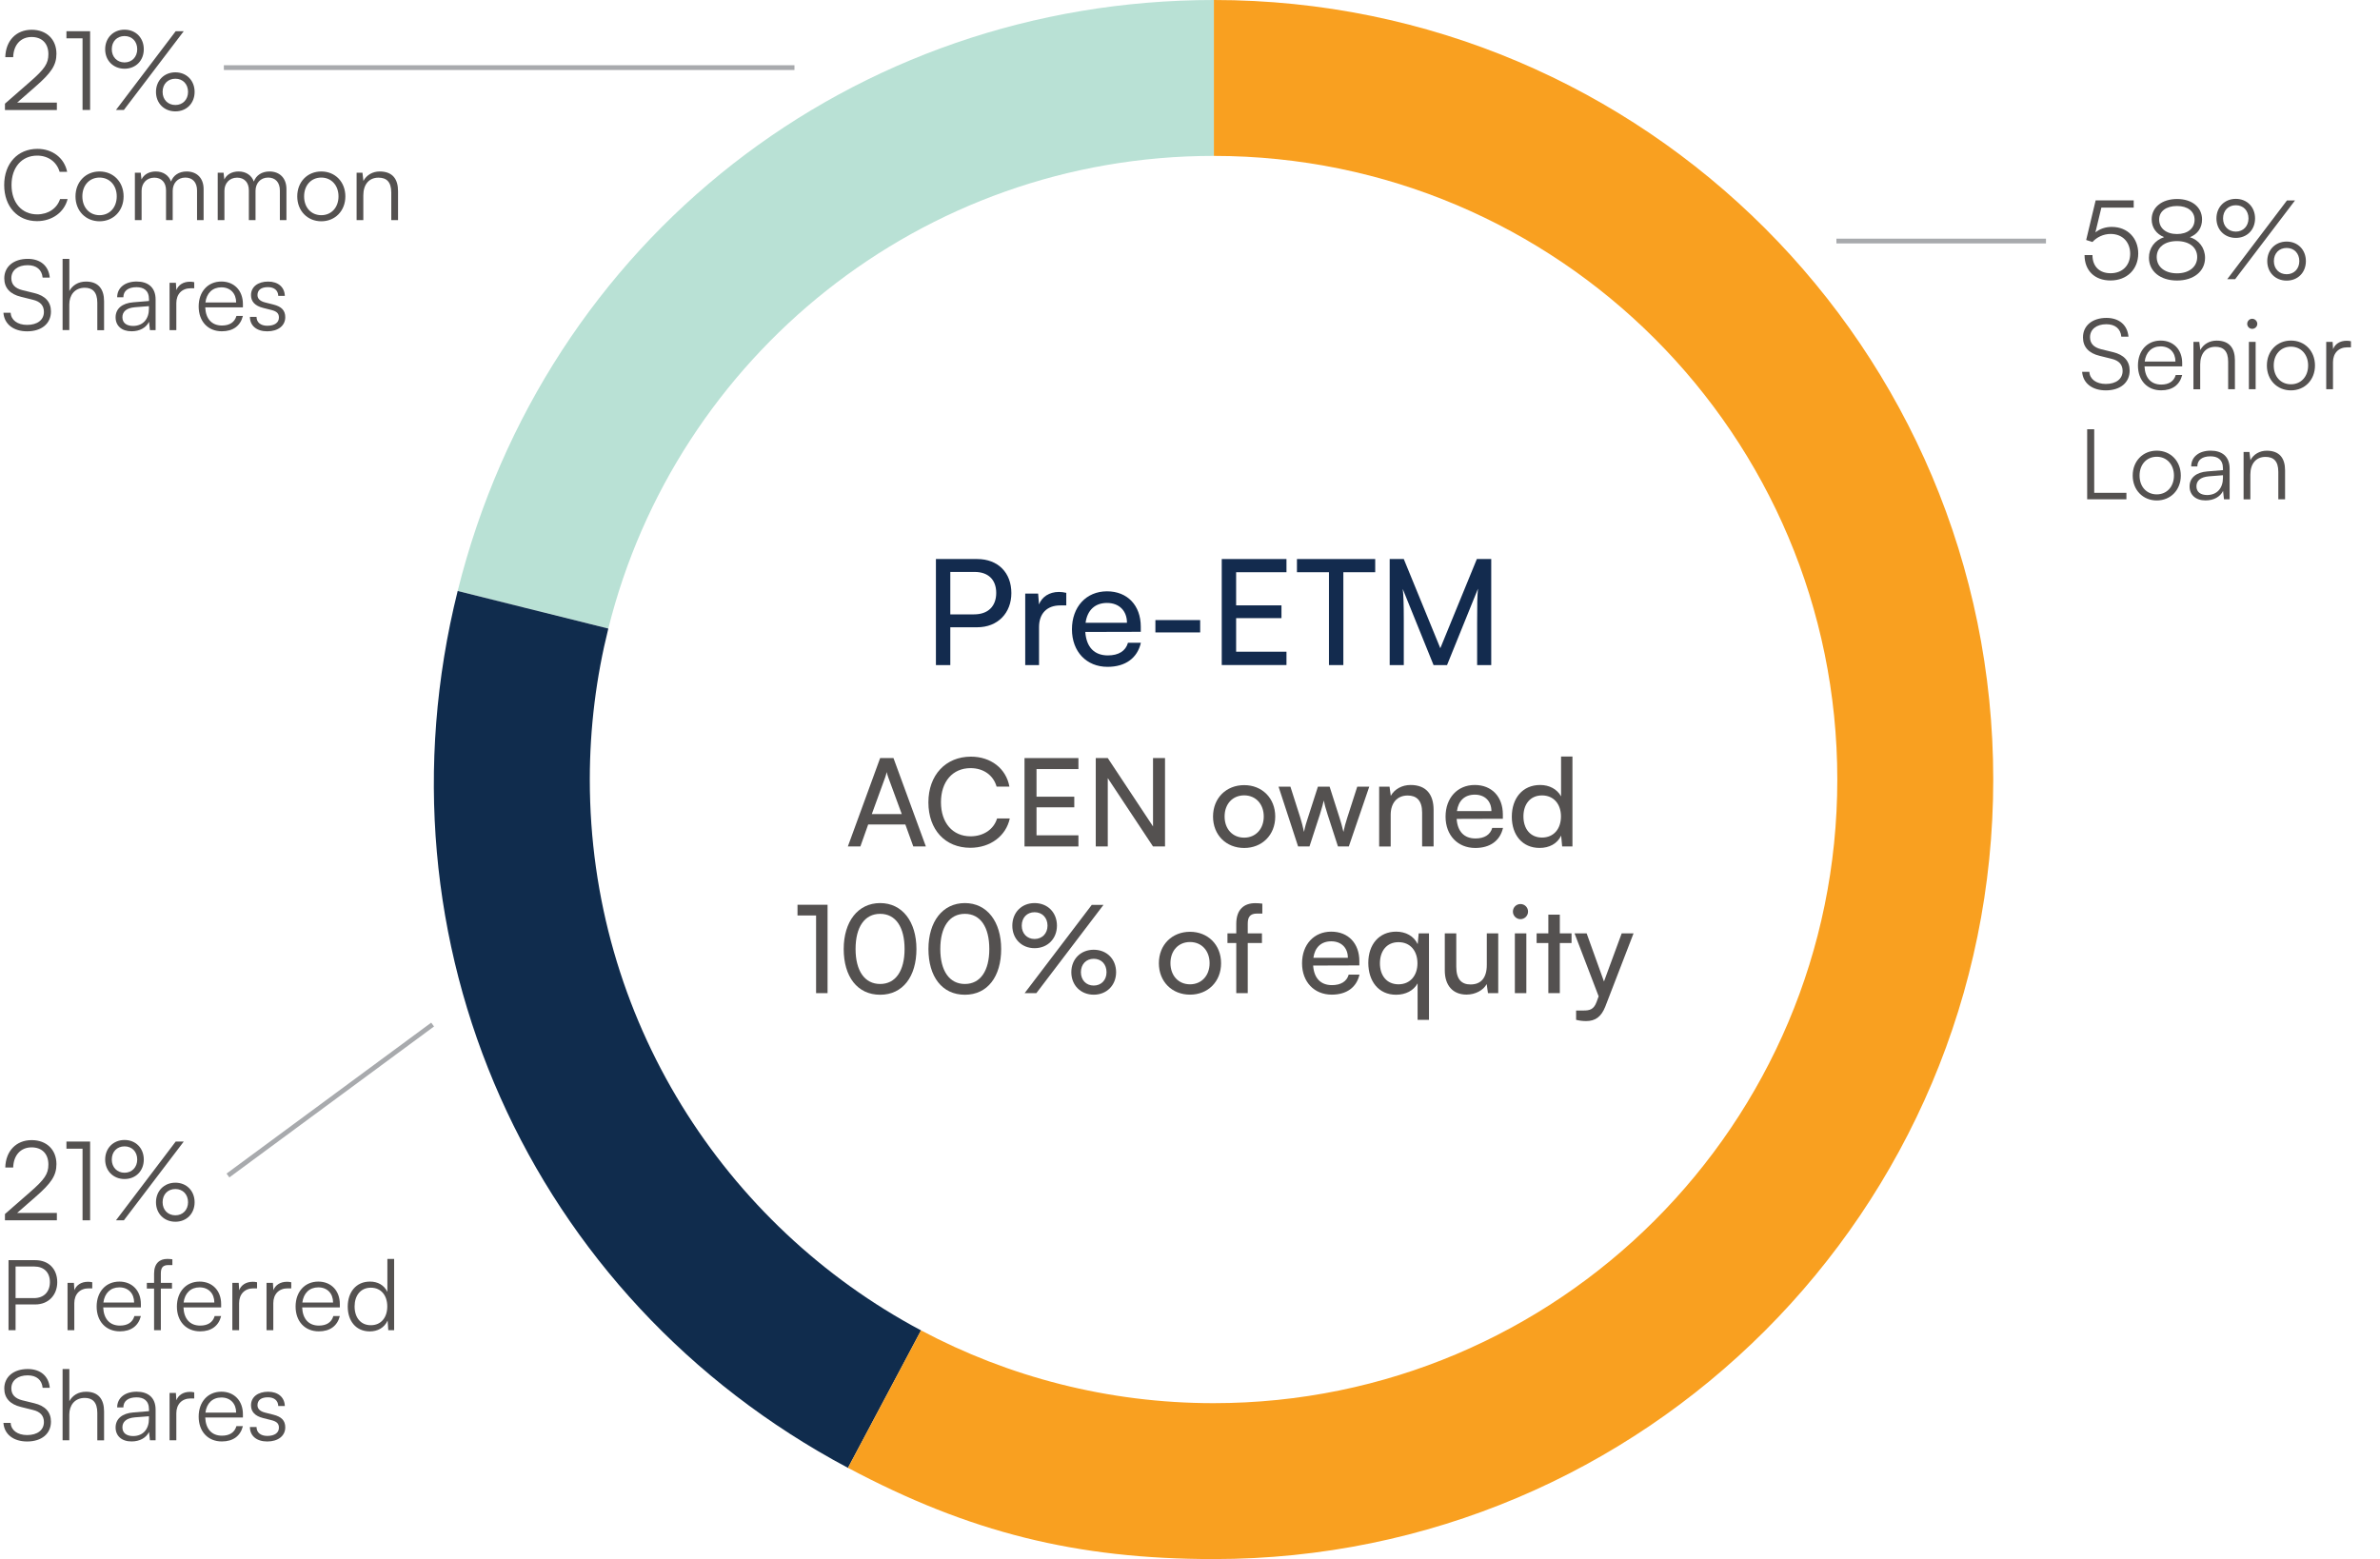 <svg xmlns="http://www.w3.org/2000/svg" xmlns:xlink="http://www.w3.org/1999/xlink" id="Layer_1" x="0px" y="0px" viewBox="0 0 499.69 327.41" style="enable-background:new 0 0 499.69 327.41;" xml:space="preserve"><style type="text/css">	.st0{clip-path:url(#SVGID_00000025400421908408890000000009124067109319654330_);fill:#B9E1D5;}	.st1{clip-path:url(#SVGID_00000025400421908408890000000009124067109319654330_);fill:#102C4D;}	.st2{fill:#F9A020;}	.st3{fill:#132B4E;}	.st4{fill:#545150;}	.st5{fill:none;stroke:#A8AAAD;}</style><g>	<defs>		<rect id="SVGID_1_" x="91.09" width="327.41" height="327.41"></rect>	</defs>	<clipPath id="SVGID_00000103969923738344706400000017932704288758948543_">		<use xlink:href="#SVGID_1_" style="overflow:visible;"></use>	</clipPath>	<path style="clip-path:url(#SVGID_00000103969923738344706400000017932704288758948543_);fill:#B9E1D5;" d="M254.79,32.74  c0.02,0,0.05,0,0.07,0V0C178.95,0,114.45,50.41,96.09,124.1l31.63,7.89C141.9,74.99,193.4,32.74,254.79,32.74"></path>	<path style="clip-path:url(#SVGID_00000103969923738344706400000017932704288758948543_);fill:#102C4D;" d="M123.83,163.71  c0-10.94,1.36-21.56,3.89-31.71l-31.63-7.89c-18.37,73.69,14.93,148.49,81.95,184.15l15.34-28.87  C152.01,257.38,123.83,213.84,123.83,163.71"></path></g><path class="st2" d="M254.86,0v32.74c72.3,0.04,130.89,58.66,130.89,130.96c0,72.33-58.63,130.97-130.97,130.97 c-22.19,0-43.09-5.54-61.41-15.29l-15.34,28.87c25.53,13.58,47.9,19.16,76.82,19.16c90.37,0,163.64-73.29,163.64-163.7 C418.5,73.29,345.24,0,254.86,0"></path><g>	<path class="st3" d="M199.52,131.73v7.95h-3.02V117.4h8.66c4.38,0,7.18,2.87,7.18,7.15c0,4.16-2.83,7.18-7.18,7.18H199.52z   M199.52,120.12v8.9h4.99c2.99,0,4.65-1.76,4.65-4.5c0-2.8-1.69-4.41-4.53-4.41H199.52z"></path>	<path class="st3" d="M223.88,127.14h-1.29c-2.74,0-4.44,1.66-4.44,4.56v7.98h-2.9v-15.03h2.71l0.18,2.28  c0.62-1.57,2.13-2.62,4.19-2.62c0.52,0,0.96,0.06,1.54,0.19V127.14z"></path></g><g>	<path class="st3" d="M225.06,132.16c0-4.71,2.99-7.98,7.36-7.98c4.28,0,7.09,2.96,7.09,7.42v1.08l-11.65,0.03  c0.22,3.17,1.88,4.93,4.74,4.93c2.25,0,3.73-0.92,4.22-2.65h2.71c-0.74,3.23-3.27,5.05-6.99,5.05  C228.11,140.05,225.06,136.84,225.06,132.16z M227.92,130.78h8.69c0-2.5-1.63-4.16-4.19-4.16  C229.9,126.62,228.29,128.13,227.92,130.78z"></path>	<path class="st3" d="M242.58,130.22h9.4v2.59h-9.4V130.22z"></path>	<path class="st3" d="M256.51,139.68V117.4h13.59v2.77h-10.57v6.96h9.52v2.68h-9.52v7.05h10.57v2.8H256.51z"></path>	<path class="st3" d="M272.31,117.4h16.42v2.77h-6.69v19.5h-3.02v-19.5h-6.72V117.4z"></path>	<path class="st3" d="M291.77,139.68V117.4h2.96l7.67,18.73l7.67-18.73h3.02v22.27h-2.96v-8.81c0-4.16,0.03-5.67,0.18-7.24  l-6.5,16.05h-2.83l-6.47-15.99c0.15,1.08,0.22,3.36,0.22,6.47v9.52H291.77z"></path></g><g>	<path class="st4" d="M178.01,177.76l6.78-18.56h2.8l6.8,18.56h-2.64l-1.67-4.62h-7.8l-1.64,4.62H178.01z M183.04,170.96h6.29  l-2.85-7.75c-0.13-0.36-0.26-0.8-0.31-1.08c-0.05,0.26-0.18,0.69-0.31,1.08L183.04,170.96z"></path></g><g>	<path class="st4" d="M194.92,168.5c0-5.72,3.62-9.6,8.93-9.6c4.18,0,7.39,2.49,8.08,6.29h-2.69c-0.69-2.41-2.77-3.88-5.47-3.88  c-3.75,0-6.21,2.82-6.21,7.16s2.46,7.16,6.21,7.16c2.72,0,4.88-1.46,5.57-3.75h2.67c-0.8,3.7-4.11,6.16-8.29,6.16  C198.44,178.04,194.92,174.24,194.92,168.5z"></path>	<path class="st4" d="M215.1,177.76V159.2h11.32v2.31h-8.8v5.8h7.93v2.23h-7.93v5.88h8.8v2.34H215.1z"></path>	<path class="st4" d="M230.06,177.76V159.2h2.52l9.5,14.35V159.2h2.52v18.56h-2.52l-9.5-14.35v14.35H230.06z"></path>	<path class="st4" d="M261.22,164.88c3.75,0,6.52,2.72,6.52,6.6s-2.77,6.6-6.52,6.6c-3.77,0-6.54-2.72-6.54-6.6  S257.45,164.88,261.22,164.88z M261.22,175.91c2.41,0,4.11-1.82,4.11-4.44c0-2.62-1.69-4.44-4.11-4.44c-2.44,0-4.11,1.82-4.11,4.44  C257.11,174.09,258.78,175.91,261.22,175.91z"></path></g><g>	<path class="st4" d="M268.44,165.21h2.49l2.08,6.52c0.28,0.92,0.54,1.87,0.77,2.98c0.21-1.1,0.54-2.16,0.82-2.98l2.1-6.52h2.46  l2.08,6.52c0.21,0.62,0.62,2.08,0.82,2.98c0.21-1,0.44-1.87,0.8-2.98l2.1-6.52h2.52l-4.29,12.55h-2.28l-2.18-6.72  c-0.41-1.26-0.67-2.23-0.8-2.93c-0.13,0.62-0.36,1.44-0.82,2.95l-2.18,6.7h-2.39L268.44,165.21z"></path>	<path class="st4" d="M289.56,177.76v-12.55h2.18l0.26,1.92c0.8-1.44,2.39-2.28,4.16-2.28c3.31,0,4.83,2.03,4.83,5.24v7.67h-2.41  v-7.13c0-2.54-1.18-3.57-3.03-3.57c-2.26,0-3.57,1.62-3.57,4.06v6.65H289.56z"></path>	<path class="st4" d="M303.5,171.5c0-3.93,2.49-6.65,6.13-6.65c3.57,0,5.9,2.46,5.9,6.19v0.9l-9.7,0.03  c0.18,2.64,1.57,4.11,3.95,4.11c1.87,0,3.11-0.77,3.52-2.21h2.26c-0.62,2.7-2.72,4.21-5.83,4.21  C306.04,178.07,303.5,175.4,303.5,171.5z M305.89,170.34h7.24c0-2.08-1.36-3.46-3.49-3.46  C307.53,166.88,306.19,168.14,305.89,170.34z"></path>	<path class="st4" d="M317.41,171.52c0-3.85,2.23-6.67,5.95-6.67c1.92,0,3.54,0.85,4.39,2.39v-8.37h2.39v18.89h-2.16l-0.21-2.28  c-0.82,1.72-2.52,2.59-4.52,2.59C319.62,178.07,317.41,175.35,317.41,171.52z M327.73,171.45c0-2.57-1.51-4.41-3.98-4.41  s-3.9,1.85-3.9,4.41c0,2.59,1.44,4.44,3.9,4.44S327.73,174.07,327.73,171.45z"></path></g><g>	<path class="st4" d="M167.44,192.26V190h6.31v18.56h-2.41v-16.3H167.44z"></path>	<path class="st4" d="M184.79,189.65c4.65,0,7.62,3.9,7.62,9.65c0,5.77-2.85,9.6-7.62,9.6c-4.8,0-7.65-3.82-7.65-9.6  C177.14,193.55,180.12,189.65,184.79,189.65z M184.79,206.64c3.26,0,5.13-2.77,5.13-7.34c0-4.62-1.87-7.39-5.13-7.39  c-3.26,0-5.16,2.77-5.16,7.39C179.63,203.86,181.53,206.64,184.79,206.64z"></path>	<path class="st4" d="M202.58,189.65c4.65,0,7.62,3.9,7.62,9.65c0,5.77-2.85,9.6-7.62,9.6c-4.8,0-7.65-3.82-7.65-9.6  C194.93,193.55,197.9,189.65,202.58,189.65z M202.58,206.64c3.26,0,5.13-2.77,5.13-7.34c0-4.62-1.87-7.39-5.13-7.39  c-3.26,0-5.16,2.77-5.16,7.39C197.42,203.86,199.32,206.64,202.58,206.64z"></path>	<path class="st4" d="M217.21,199.12c-2.72,0-4.67-1.98-4.67-4.72c0-2.77,1.95-4.75,4.67-4.75c2.75,0,4.7,1.98,4.7,4.75  C221.9,197.14,219.95,199.12,217.21,199.12z M217.21,191.57c-1.59,0-2.69,1.15-2.69,2.82c0,1.64,1.1,2.8,2.69,2.8  s2.72-1.15,2.72-2.8C219.93,192.73,218.82,191.57,217.21,191.57z M217.59,208.56h-2.46l14.09-18.53h2.46L217.59,208.56z   M229.63,208.89c-2.72,0-4.7-1.98-4.7-4.72c0-2.77,1.98-4.72,4.7-4.72c2.72,0,4.7,1.95,4.7,4.72  C234.32,206.92,232.35,208.89,229.63,208.89z M229.63,201.35c-1.59,0-2.69,1.15-2.69,2.82c0,1.64,1.1,2.8,2.69,2.8  s2.69-1.15,2.69-2.8C232.32,202.5,231.25,201.35,229.63,201.35z"></path>	<path class="st4" d="M249.85,195.68c3.75,0,6.52,2.72,6.52,6.6s-2.77,6.6-6.52,6.6c-3.77,0-6.54-2.72-6.54-6.6  S246.08,195.68,249.85,195.68z M249.85,206.71c2.41,0,4.11-1.82,4.11-4.44c0-2.62-1.69-4.44-4.11-4.44c-2.44,0-4.11,1.82-4.11,4.44  C245.75,204.89,247.42,206.71,249.85,206.71z"></path>	<path class="st4" d="M259.56,196.01v-2c0-3.08,1.69-4.34,3.98-4.34c0.46,0,1,0.03,1.49,0.1v2.08h-1.08c-1.57,0-1.98,0.8-1.98,2.16  v2h2.98v2.03h-2.98v10.52h-2.41v-10.52h-1.85v-2.03H259.56z"></path>	<path class="st4" d="M273.37,202.3c0-3.93,2.49-6.65,6.13-6.65c3.57,0,5.9,2.46,5.9,6.19v0.9l-9.7,0.03  c0.18,2.64,1.57,4.11,3.95,4.11c1.87,0,3.11-0.77,3.52-2.21h2.26c-0.62,2.7-2.72,4.21-5.83,4.21  C275.91,208.87,273.37,206.2,273.37,202.3z M275.75,201.14h7.24c0-2.08-1.36-3.46-3.49-3.46  C277.4,197.68,276.06,198.94,275.75,201.14z"></path>	<path class="st4" d="M293.13,195.65c1.98,0,3.7,0.9,4.52,2.62l0.21-2.26h2.16v18.17h-2.39v-7.67c-0.85,1.54-2.52,2.39-4.52,2.39  c-3.7,0-5.83-2.87-5.83-6.7C287.28,198.35,289.54,195.65,293.13,195.65z M293.62,206.71c2.46,0,3.98-1.85,3.98-4.41  c0-2.62-1.51-4.44-3.98-4.44s-3.9,1.85-3.9,4.44C289.72,204.86,291.15,206.71,293.62,206.71z"></path>	<path class="st4" d="M314.56,196.01v12.55h-2.16l-0.26-1.9c-0.72,1.31-2.39,2.21-4.23,2.21c-2.93,0-4.57-1.98-4.57-5.06v-7.8h2.41  v7.01c0,2.7,1.15,3.72,3,3.72c2.21,0,3.41-1.41,3.41-4.11v-6.62H314.56z"></path>	<path class="st4" d="M317.64,191.44c0-0.9,0.72-1.59,1.59-1.59s1.59,0.69,1.59,1.59c0,0.87-0.72,1.59-1.59,1.59  S317.64,192.31,317.64,191.44z M318.05,196.01h2.41v12.55h-2.41V196.01z"></path>	<path class="st4" d="M325.08,208.56v-10.52h-2.46v-2.03h2.46v-3.93h2.41v3.93h2.46v2.03h-2.46v10.52H325.08z"></path>	<path class="st4" d="M330.91,212.21h1.62c1.16,0,2.08-0.18,2.67-1.77l0.44-1.21l-5.06-13.22h2.54l3.64,10.11l3.72-10.11h2.49  l-5.93,15.37c-0.85,2.16-2.1,3.05-4.03,3.05c-0.8,0-1.46-0.1-2.1-0.26V212.21z"></path></g><line class="st5" x1="90.83" y1="215.16" x2="47.86" y2="246.86"></line><g>	<path class="st4" d="M1.04,23.09v-1.32l5.29-4.62c3.05-2.66,3.83-3.81,3.83-5.78c0-2.24-1.34-3.6-3.53-3.6  c-2.29,0-3.79,1.66-3.86,4.23H1.11C1.2,8.54,3.4,6.25,6.65,6.25c3.12,0,5.2,2.01,5.2,5.04c0,2.4-1.09,4-4.39,6.88L3.6,21.55h8.34  v1.55H1.04z"></path>	<path class="st4" d="M13.95,8.05v-1.5h4.97v16.54h-1.59V8.05H13.95z"></path></g><g>	<path class="st4" d="M26.15,14.43c-2.36,0-4.07-1.71-4.07-4.09c0-2.38,1.71-4.11,4.07-4.11s4.04,1.73,4.04,4.11  C30.19,12.72,28.51,14.43,26.15,14.43z M26.15,7.57c-1.59,0-2.68,1.13-2.68,2.77c0,1.62,1.11,2.77,2.68,2.77  c1.55,0,2.66-1.16,2.66-2.77C28.81,8.7,27.72,7.57,26.15,7.57z M26.01,23.09h-1.66L36.89,6.55h1.69L26.01,23.09z M36.82,23.39  c-2.36,0-4.07-1.71-4.07-4.09s1.71-4.11,4.07-4.11c2.36,0,4.04,1.73,4.04,4.11S39.18,23.39,36.82,23.39z M36.82,16.53  c-1.59,0-2.68,1.13-2.68,2.77c0,1.62,1.11,2.75,2.68,2.75c1.55,0,2.66-1.13,2.66-2.75C39.48,17.67,38.4,16.53,36.82,16.53z"></path></g><g>	<path class="st4" d="M0.88,38.86c0-4.52,2.83-7.6,6.98-7.6c3.16,0,5.65,1.91,6.24,4.83h-1.58c-0.62-2.12-2.42-3.41-4.72-3.41  c-3.22,0-5.38,2.46-5.38,6.18c0,3.7,2.16,6.16,5.38,6.16c2.32,0,4.17-1.25,4.81-3.22h1.58c-0.68,2.77-3.25,4.64-6.41,4.64  C3.68,46.44,0.88,43.38,0.88,38.86z"></path>	<path class="st4" d="M20.9,36.01c2.92,0,5.05,2.2,5.05,5.24c0,3.02-2.14,5.22-5.05,5.22s-5.05-2.2-5.05-5.22  C15.85,38.2,17.99,36.01,20.9,36.01z M20.9,45.19c2.12,0,3.61-1.62,3.61-3.96c0-2.3-1.5-3.94-3.61-3.94  c-2.14,0-3.61,1.64-3.61,3.94C17.29,43.56,18.77,45.19,20.9,45.19z"></path>	<path class="st4" d="M28.32,46.21v-9.94h1.23l0.16,1.42c0.49-1.05,1.6-1.68,3-1.68c1.56,0,2.73,0.82,3.2,2.12  c0.45-1.29,1.66-2.12,3.27-2.12c2.16,0,3.57,1.4,3.57,3.7v6.51h-1.38v-6.22c0-1.7-0.94-2.71-2.46-2.71c-1.66,0-2.65,1.25-2.65,2.79  v6.14h-1.4v-6.24c0-1.68-0.96-2.67-2.46-2.67c-1.66,0-2.67,1.23-2.67,2.75v6.16H28.32z"></path>	<path class="st4" d="M45.71,46.21v-9.94h1.23l0.16,1.42c0.49-1.05,1.6-1.68,3-1.68c1.56,0,2.73,0.82,3.2,2.12  c0.45-1.29,1.66-2.12,3.27-2.12c2.16,0,3.57,1.4,3.57,3.7v6.51h-1.38v-6.22c0-1.7-0.94-2.71-2.46-2.71c-1.66,0-2.65,1.25-2.65,2.79  v6.14h-1.4v-6.24c0-1.68-0.96-2.67-2.46-2.67c-1.66,0-2.67,1.23-2.67,2.75v6.16H45.71z"></path>	<path class="st4" d="M67.46,36.01c2.92,0,5.05,2.2,5.05,5.24c0,3.02-2.14,5.22-5.05,5.22s-5.05-2.2-5.05-5.22  C62.4,38.2,64.54,36.01,67.46,36.01z M67.46,45.19c2.12,0,3.61-1.62,3.61-3.96c0-2.3-1.5-3.94-3.61-3.94  c-2.14,0-3.61,1.64-3.61,3.94C63.84,43.56,65.32,45.19,67.46,45.19z"></path>	<path class="st4" d="M74.87,46.21v-9.94h1.23L76.3,38c0.66-1.27,1.97-1.99,3.41-1.99c2.73,0,3.86,1.62,3.86,4.13v6.08h-1.42v-5.77  c0-2.32-1.05-3.14-2.69-3.14c-2.03,0-3.18,1.48-3.18,3.72v5.2H74.87z"></path></g><g></g><g>	<path class="st4" d="M5.83,54.36c2.65,0,4.4,1.48,4.62,3.94h-1.5c-0.16-1.66-1.29-2.61-3.14-2.61c-2.07,0-3.43,1.07-3.43,2.73  c0,1.29,0.76,2.12,2.3,2.51l2.53,0.62c2.3,0.55,3.49,1.87,3.49,3.86c0,2.55-1.97,4.17-5.01,4.17c-2.85,0-4.79-1.5-4.97-3.9h1.52  c0.08,1.54,1.44,2.55,3.45,2.55c2.16,0,3.53-1.05,3.53-2.73c0-1.31-0.74-2.18-2.32-2.55l-2.49-0.62c-2.3-0.55-3.51-1.87-3.51-3.88  C0.9,55.98,2.88,54.36,5.83,54.36z"></path>	<path class="st4" d="M13.14,69.31V54.36h1.42v6.76c0.64-1.19,1.85-1.99,3.51-1.99c2.61,0,3.78,1.62,3.78,4.13v6.08h-1.42v-5.77  c0-2.32-1.09-3.14-2.63-3.14c-2.14,0-3.25,1.58-3.25,3.49v5.4H13.14z"></path>	<path class="st4" d="M24.27,66.64c0-1.83,1.4-2.98,3.72-3.16l3.29-0.27v-0.33c0-1.95-1.17-2.57-2.63-2.57  c-1.73,0-2.75,0.78-2.75,2.12H24.6c0-2.01,1.64-3.31,4.09-3.31c2.3,0,3.98,1.15,3.98,3.78v6.43h-1.19l-0.19-1.75  c-0.62,1.25-1.97,1.99-3.66,1.99C25.52,69.58,24.27,68.39,24.27,66.64z M31.27,64.82v-0.53l-2.94,0.23  c-1.87,0.16-2.63,0.99-2.63,2.1c0,1.21,0.9,1.83,2.26,1.83C30.06,68.43,31.27,66.97,31.27,64.82z"></path>	<path class="st4" d="M40.8,60.54h-0.78c-1.83,0-3,1.23-3,3.12v5.67h-1.42v-9.94h1.33l0.1,1.54c0.39-1.07,1.44-1.77,2.83-1.77  c0.31,0,0.58,0.02,0.92,0.1V60.54z"></path></g><g>	<path class="st4" d="M41.71,64.36c0-3.1,1.93-5.24,4.77-5.24c2.69,0,4.52,1.91,4.52,4.72v0.7h-7.91c0.1,2.42,1.38,3.82,3.51,3.82  c1.62,0,2.67-0.7,3.04-2.01h1.36c-0.53,2.09-2.07,3.22-4.42,3.22C43.66,69.58,41.71,67.49,41.71,64.36z M43.13,63.52h6.45  c0-1.91-1.23-3.18-3.1-3.18S43.37,61.57,43.13,63.52z"></path>	<path class="st4" d="M53.86,66.54c0,1.15,0.86,1.87,2.26,1.87c1.54,0,2.44-0.66,2.44-1.73c0-0.82-0.41-1.29-1.58-1.58l-1.71-0.43  c-1.73-0.43-2.57-1.33-2.57-2.69c0-1.75,1.46-2.85,3.59-2.85c2.09,0,3.45,1.15,3.51,3h-1.38c-0.04-1.15-0.84-1.83-2.18-1.83  c-1.4,0-2.18,0.6-2.18,1.66c0,0.76,0.53,1.29,1.62,1.56l1.7,0.43c1.73,0.43,2.51,1.23,2.51,2.67c0,1.79-1.52,2.96-3.78,2.96  c-2.24,0-3.64-1.19-3.64-3.04H53.86z"></path></g><g>	<path class="st4" d="M437.66,53.57h1.66c0,2.38,1.46,3.81,3.81,3.81c2.5,0,4.11-1.66,4.11-4.11c0-2.31-1.5-4.14-4.11-4.14  c-1.52,0-2.91,0.69-3.81,1.69L438,50.4l1.99-8.32h7.99v1.52h-6.79l-1.25,5.2c0.92-0.74,2.13-1.15,3.42-1.15  c3.44,0,5.57,2.47,5.57,5.57c0,3.33-2.36,5.68-5.82,5.68C439.78,58.9,437.66,56.82,437.66,53.57z"></path>	<path class="st4" d="M454.36,49.8c-1.66-0.67-2.61-2.03-2.61-3.74c0-2.54,2.17-4.27,5.34-4.27c3.14,0,5.24,1.73,5.24,4.3  c0,1.73-0.92,3.1-2.56,3.72c1.92,0.6,3.19,2.26,3.19,4.34c0,2.82-2.38,4.76-5.89,4.76c-3.51,0-5.89-1.94-5.89-4.78  C451.17,52.09,452.39,50.47,454.36,49.8z M457.08,57.4c2.52,0,4.23-1.36,4.23-3.42c0-2.03-1.66-3.35-4.27-3.35  c-2.56,0-4.23,1.32-4.23,3.35C452.81,56.04,454.52,57.4,457.08,57.4z M457.06,49.15c2.24,0,3.7-1.18,3.7-3  c0-1.78-1.46-2.89-3.7-2.89c-2.26,0-3.74,1.11-3.74,2.84C453.32,47.93,454.8,49.15,457.06,49.15z"></path>	<path class="st4" d="M469.42,49.96c-2.36,0-4.07-1.71-4.07-4.09c0-2.38,1.71-4.11,4.07-4.11s4.04,1.73,4.04,4.11  C473.46,48.25,471.78,49.96,469.42,49.96z M469.42,43.1c-1.59,0-2.68,1.13-2.68,2.77c0,1.62,1.11,2.77,2.68,2.77  c1.55,0,2.66-1.16,2.66-2.77C472.08,44.23,470.99,43.1,469.42,43.1z M469.28,58.63h-1.66l12.54-16.54h1.69L469.28,58.63z   M480.09,58.93c-2.36,0-4.07-1.71-4.07-4.09s1.71-4.11,4.07-4.11s4.04,1.73,4.04,4.11S482.45,58.93,480.09,58.93z M480.09,52.07  c-1.59,0-2.68,1.13-2.68,2.77c0,1.62,1.11,2.75,2.68,2.75c1.55,0,2.66-1.13,2.66-2.75C482.75,53.2,481.66,52.07,480.09,52.07z"></path></g><g>	<path class="st4" d="M442.26,66.76c2.65,0,4.4,1.48,4.62,3.94h-1.5c-0.16-1.66-1.29-2.61-3.14-2.61c-2.07,0-3.43,1.07-3.43,2.73  c0,1.29,0.76,2.12,2.3,2.51l2.53,0.62c2.3,0.55,3.49,1.87,3.49,3.86c0,2.55-1.97,4.17-5.01,4.17c-2.85,0-4.79-1.5-4.97-3.9h1.52  c0.08,1.54,1.44,2.55,3.45,2.55c2.16,0,3.53-1.05,3.53-2.73c0-1.31-0.74-2.18-2.32-2.55l-2.49-0.62c-2.3-0.55-3.51-1.87-3.51-3.88  C437.33,68.38,439.3,66.76,442.26,66.76z"></path>	<path class="st4" d="M448.87,76.76c0-3.1,1.93-5.24,4.77-5.24c2.69,0,4.52,1.91,4.52,4.72v0.7h-7.91c0.1,2.42,1.38,3.82,3.51,3.82  c1.62,0,2.67-0.7,3.04-2.01h1.36c-0.53,2.09-2.07,3.22-4.42,3.22C450.82,81.98,448.87,79.88,448.87,76.76z M450.29,75.92h6.45  c0-1.91-1.23-3.18-3.1-3.18S450.54,73.96,450.29,75.92z"></path>	<path class="st4" d="M460.52,81.73v-9.94h1.23l0.21,1.73c0.66-1.27,1.97-1.99,3.41-1.99c2.73,0,3.86,1.62,3.86,4.13v6.08h-1.42  v-5.77c0-2.32-1.05-3.14-2.69-3.14c-2.03,0-3.18,1.48-3.18,3.72v5.2H460.52z"></path>	<path class="st4" d="M471.81,68.01c0-0.58,0.47-1.07,1.05-1.07c0.57,0,1.07,0.49,1.07,1.07s-0.49,1.05-1.07,1.05  C472.28,69.06,471.81,68.58,471.81,68.01z M472.16,71.79h1.42v9.94h-1.42V71.79z"></path>	<path class="st4" d="M480.99,71.52c2.92,0,5.05,2.2,5.05,5.24c0,3.02-2.14,5.22-5.05,5.22s-5.05-2.2-5.05-5.22  C475.94,73.72,478.07,71.52,480.99,71.52z M480.99,80.7c2.12,0,3.61-1.62,3.61-3.96c0-2.3-1.5-3.94-3.61-3.94  c-2.14,0-3.61,1.64-3.61,3.94C477.37,79.08,478.85,80.7,480.99,80.7z"></path>	<path class="st4" d="M493.6,72.94h-0.78c-1.83,0-3,1.23-3,3.12v5.67h-1.42v-9.94h1.34l0.1,1.54c0.39-1.07,1.44-1.77,2.83-1.77  c0.31,0,0.57,0.02,0.92,0.1V72.94z"></path></g><g></g><g>	<path class="st4" d="M439.69,103.49h6.76v1.36h-8.24V90.14h1.48V103.49z"></path>	<path class="st4" d="M452.82,94.64c2.92,0,5.05,2.2,5.05,5.24c0,3.02-2.14,5.22-5.05,5.22s-5.05-2.2-5.05-5.22  C447.76,96.84,449.9,94.64,452.82,94.64z M452.82,103.82c2.12,0,3.61-1.62,3.61-3.96c0-2.3-1.5-3.94-3.61-3.94  c-2.14,0-3.61,1.64-3.61,3.94C449.2,102.2,450.68,103.82,452.82,103.82z"></path>	<path class="st4" d="M459.71,102.16c0-1.83,1.4-2.98,3.72-3.16l3.29-0.27V98.4c0-1.95-1.17-2.57-2.63-2.57  c-1.73,0-2.75,0.78-2.75,2.12h-1.29c0-2.01,1.64-3.31,4.09-3.31c2.3,0,3.98,1.15,3.98,3.78v6.43h-1.19l-0.19-1.75  c-0.62,1.25-1.97,1.99-3.66,1.99C460.97,105.1,459.71,103.9,459.71,102.16z M466.72,100.33V99.8l-2.94,0.23  c-1.87,0.16-2.63,0.99-2.63,2.1c0,1.21,0.9,1.83,2.26,1.83C465.51,103.94,466.72,102.49,466.72,100.33z"></path>	<path class="st4" d="M471.05,104.85v-9.94h1.23l0.21,1.73c0.66-1.27,1.97-1.99,3.41-1.99c2.73,0,3.86,1.62,3.86,4.13v6.08h-1.42  v-5.77c0-2.32-1.05-3.14-2.69-3.14c-2.03,0-3.18,1.48-3.18,3.72v5.2H471.05z"></path></g><g>	<path class="st4" d="M1.04,256.27v-1.32l5.29-4.62c3.05-2.66,3.83-3.81,3.83-5.78c0-2.24-1.34-3.6-3.53-3.6  c-2.29,0-3.79,1.66-3.86,4.23H1.11c0.09-3.47,2.29-5.75,5.54-5.75c3.12,0,5.2,2.01,5.2,5.04c0,2.4-1.09,4-4.39,6.88l-3.86,3.37  h8.34v1.55H1.04z"></path>	<path class="st4" d="M13.95,241.23v-1.5h4.97v16.54h-1.59v-15.04H13.95z"></path></g><g>	<path class="st4" d="M26.15,247.6c-2.36,0-4.07-1.71-4.07-4.09c0-2.38,1.71-4.11,4.07-4.11s4.04,1.73,4.04,4.11  C30.19,245.89,28.51,247.6,26.15,247.6z M26.15,240.74c-1.59,0-2.68,1.13-2.68,2.77c0,1.62,1.11,2.77,2.68,2.77  c1.55,0,2.66-1.16,2.66-2.77C28.81,241.87,27.72,240.74,26.15,240.74z M26.01,256.27h-1.66l12.54-16.54h1.69L26.01,256.27z   M36.82,256.57c-2.36,0-4.07-1.71-4.07-4.09s1.71-4.11,4.07-4.11c2.36,0,4.04,1.73,4.04,4.11S39.18,256.57,36.82,256.57z   M36.82,249.7c-1.59,0-2.68,1.13-2.68,2.77c0,1.62,1.11,2.75,2.68,2.75c1.55,0,2.66-1.13,2.66-2.75  C39.48,250.84,38.4,249.7,36.82,249.7z"></path></g><g>	<path class="st4" d="M3.27,273.95v5.4H1.79v-14.71h5.61c2.83,0,4.62,1.85,4.62,4.62c0,2.67-1.81,4.68-4.62,4.68H3.27z M3.27,265.98  v6.63h3.84c2.14,0,3.37-1.36,3.37-3.37c0-2.03-1.25-3.27-3.29-3.27H3.27z"></path>	<path class="st4" d="M19.39,270.56H18.6c-1.83,0-3,1.23-3,3.12v5.67h-1.42v-9.94h1.34l0.1,1.54c0.39-1.07,1.44-1.77,2.83-1.77  c0.31,0,0.57,0.02,0.92,0.1V270.56z"></path></g><g>	<path class="st4" d="M20.29,274.38c0-3.1,1.93-5.24,4.77-5.24c2.69,0,4.52,1.91,4.52,4.72v0.7h-7.91c0.1,2.42,1.38,3.82,3.51,3.82  c1.62,0,2.67-0.7,3.04-2.01h1.36c-0.53,2.09-2.07,3.22-4.42,3.22C22.24,279.59,20.29,277.5,20.29,274.38z M21.71,273.53h6.45  c0-1.91-1.23-3.18-3.1-3.18S21.96,271.58,21.71,273.53z"></path>	<path class="st4" d="M32.35,269.41v-1.93c0-2.24,1.23-3.1,2.75-3.1c0.35,0,0.76,0.02,1.09,0.08v1.21h-0.84  c-1.25,0-1.58,0.64-1.58,1.81v1.93h2.34v1.19h-2.34v8.75h-1.42v-8.75h-1.52v-1.19H32.35z"></path></g><g>	<path class="st4" d="M37.14,274.38c0-3.1,1.93-5.24,4.77-5.24c2.69,0,4.52,1.91,4.52,4.72v0.7h-7.91c0.1,2.42,1.38,3.82,3.51,3.82  c1.62,0,2.67-0.7,3.04-2.01h1.36c-0.53,2.09-2.07,3.22-4.42,3.22C39.09,279.59,37.14,277.5,37.14,274.38z M38.55,273.53H45  c0-1.91-1.23-3.18-3.1-3.18S38.8,271.58,38.55,273.53z"></path>	<path class="st4" d="M53.98,270.56H53.2c-1.83,0-3,1.23-3,3.12v5.67h-1.42v-9.94h1.34l0.1,1.54c0.39-1.07,1.44-1.77,2.83-1.77  c0.31,0,0.57,0.02,0.92,0.1V270.56z"></path>	<path class="st4" d="M61.16,270.56h-0.78c-1.83,0-3,1.23-3,3.12v5.67h-1.42v-9.94h1.34l0.1,1.54c0.39-1.07,1.44-1.77,2.83-1.77  c0.31,0,0.57,0.02,0.92,0.1V270.56z"></path></g><g>	<path class="st4" d="M62.06,274.38c0-3.1,1.93-5.24,4.77-5.24c2.69,0,4.52,1.91,4.52,4.72v0.7h-7.91c0.1,2.42,1.38,3.82,3.51,3.82  c1.62,0,2.67-0.7,3.04-2.01h1.36c-0.53,2.09-2.07,3.22-4.42,3.22C64.01,279.59,62.06,277.5,62.06,274.38z M63.48,273.53h6.45  c0-1.91-1.23-3.18-3.1-3.18S63.73,271.58,63.48,273.53z"></path>	<path class="st4" d="M73.01,274.4c0-3,1.71-5.26,4.66-5.26c1.64,0,2.96,0.72,3.66,2.16v-6.92h1.42v14.97h-1.23l-0.14-2.03  c-0.7,1.54-2.1,2.28-3.76,2.28C74.71,279.59,73.01,277.38,73.01,274.4z M81.31,274.36c0-2.28-1.27-3.94-3.45-3.94  c-2.16,0-3.41,1.66-3.41,3.94c0,2.3,1.25,3.94,3.41,3.94C80.03,278.3,81.31,276.66,81.31,274.36z"></path></g><g></g><g>	<path class="st4" d="M5.83,287.5c2.65,0,4.4,1.48,4.62,3.94h-1.5c-0.16-1.66-1.29-2.61-3.14-2.61c-2.07,0-3.43,1.07-3.43,2.73  c0,1.29,0.76,2.12,2.3,2.51l2.53,0.62c2.3,0.55,3.49,1.87,3.49,3.86c0,2.55-1.97,4.17-5.01,4.17c-2.85,0-4.79-1.5-4.97-3.9h1.52  c0.08,1.54,1.44,2.55,3.45,2.55c2.16,0,3.53-1.05,3.53-2.73c0-1.31-0.74-2.18-2.32-2.55l-2.49-0.62c-2.3-0.55-3.51-1.87-3.51-3.88  C0.9,289.12,2.88,287.5,5.83,287.5z"></path>	<path class="st4" d="M13.14,302.45V287.5h1.42v6.76c0.64-1.19,1.85-1.99,3.51-1.99c2.61,0,3.78,1.62,3.78,4.13v6.08h-1.42v-5.77  c0-2.32-1.09-3.14-2.63-3.14c-2.14,0-3.25,1.58-3.25,3.49v5.4H13.14z"></path>	<path class="st4" d="M24.27,299.78c0-1.83,1.4-2.98,3.72-3.16l3.29-0.27v-0.33c0-1.95-1.17-2.57-2.63-2.57  c-1.73,0-2.75,0.78-2.75,2.12H24.6c0-2.01,1.64-3.31,4.09-3.31c2.3,0,3.98,1.15,3.98,3.78v6.43h-1.19l-0.19-1.75  c-0.62,1.25-1.97,1.99-3.66,1.99C25.52,302.72,24.27,301.52,24.27,299.78z M31.27,297.95v-0.53l-2.94,0.23  c-1.87,0.16-2.63,0.99-2.63,2.1c0,1.21,0.9,1.83,2.26,1.83C30.06,301.57,31.27,300.11,31.27,297.95z"></path>	<path class="st4" d="M40.8,293.68h-0.78c-1.83,0-3,1.23-3,3.12v5.67h-1.42v-9.94h1.33l0.1,1.54c0.39-1.07,1.44-1.77,2.83-1.77  c0.31,0,0.58,0.02,0.92,0.1V293.68z"></path></g><g>	<path class="st4" d="M41.71,297.5c0-3.1,1.93-5.24,4.77-5.24c2.69,0,4.52,1.91,4.52,4.72v0.7h-7.91c0.1,2.42,1.38,3.82,3.51,3.82  c1.62,0,2.67-0.7,3.04-2.01h1.36c-0.53,2.09-2.07,3.22-4.42,3.22C43.66,302.72,41.71,300.62,41.71,297.5z M43.13,296.66h6.45  c0-1.91-1.23-3.18-3.1-3.18S43.37,294.71,43.13,296.66z"></path>	<path class="st4" d="M53.86,299.68c0,1.15,0.86,1.87,2.26,1.87c1.54,0,2.44-0.66,2.44-1.73c0-0.82-0.41-1.29-1.58-1.58l-1.71-0.43  c-1.73-0.43-2.57-1.33-2.57-2.69c0-1.75,1.46-2.85,3.59-2.85c2.09,0,3.45,1.15,3.51,3h-1.38c-0.04-1.15-0.84-1.83-2.18-1.83  c-1.4,0-2.18,0.6-2.18,1.66c0,0.76,0.53,1.29,1.62,1.56l1.7,0.43c1.73,0.43,2.51,1.23,2.51,2.67c0,1.79-1.52,2.96-3.78,2.96  c-2.24,0-3.64-1.19-3.64-3.04H53.86z"></path></g><path class="st5" d="M385.56,50.62h44 M47,14.2H166.8"></path><g></g><g></g><g></g><g></g><g></g><g></g></svg>